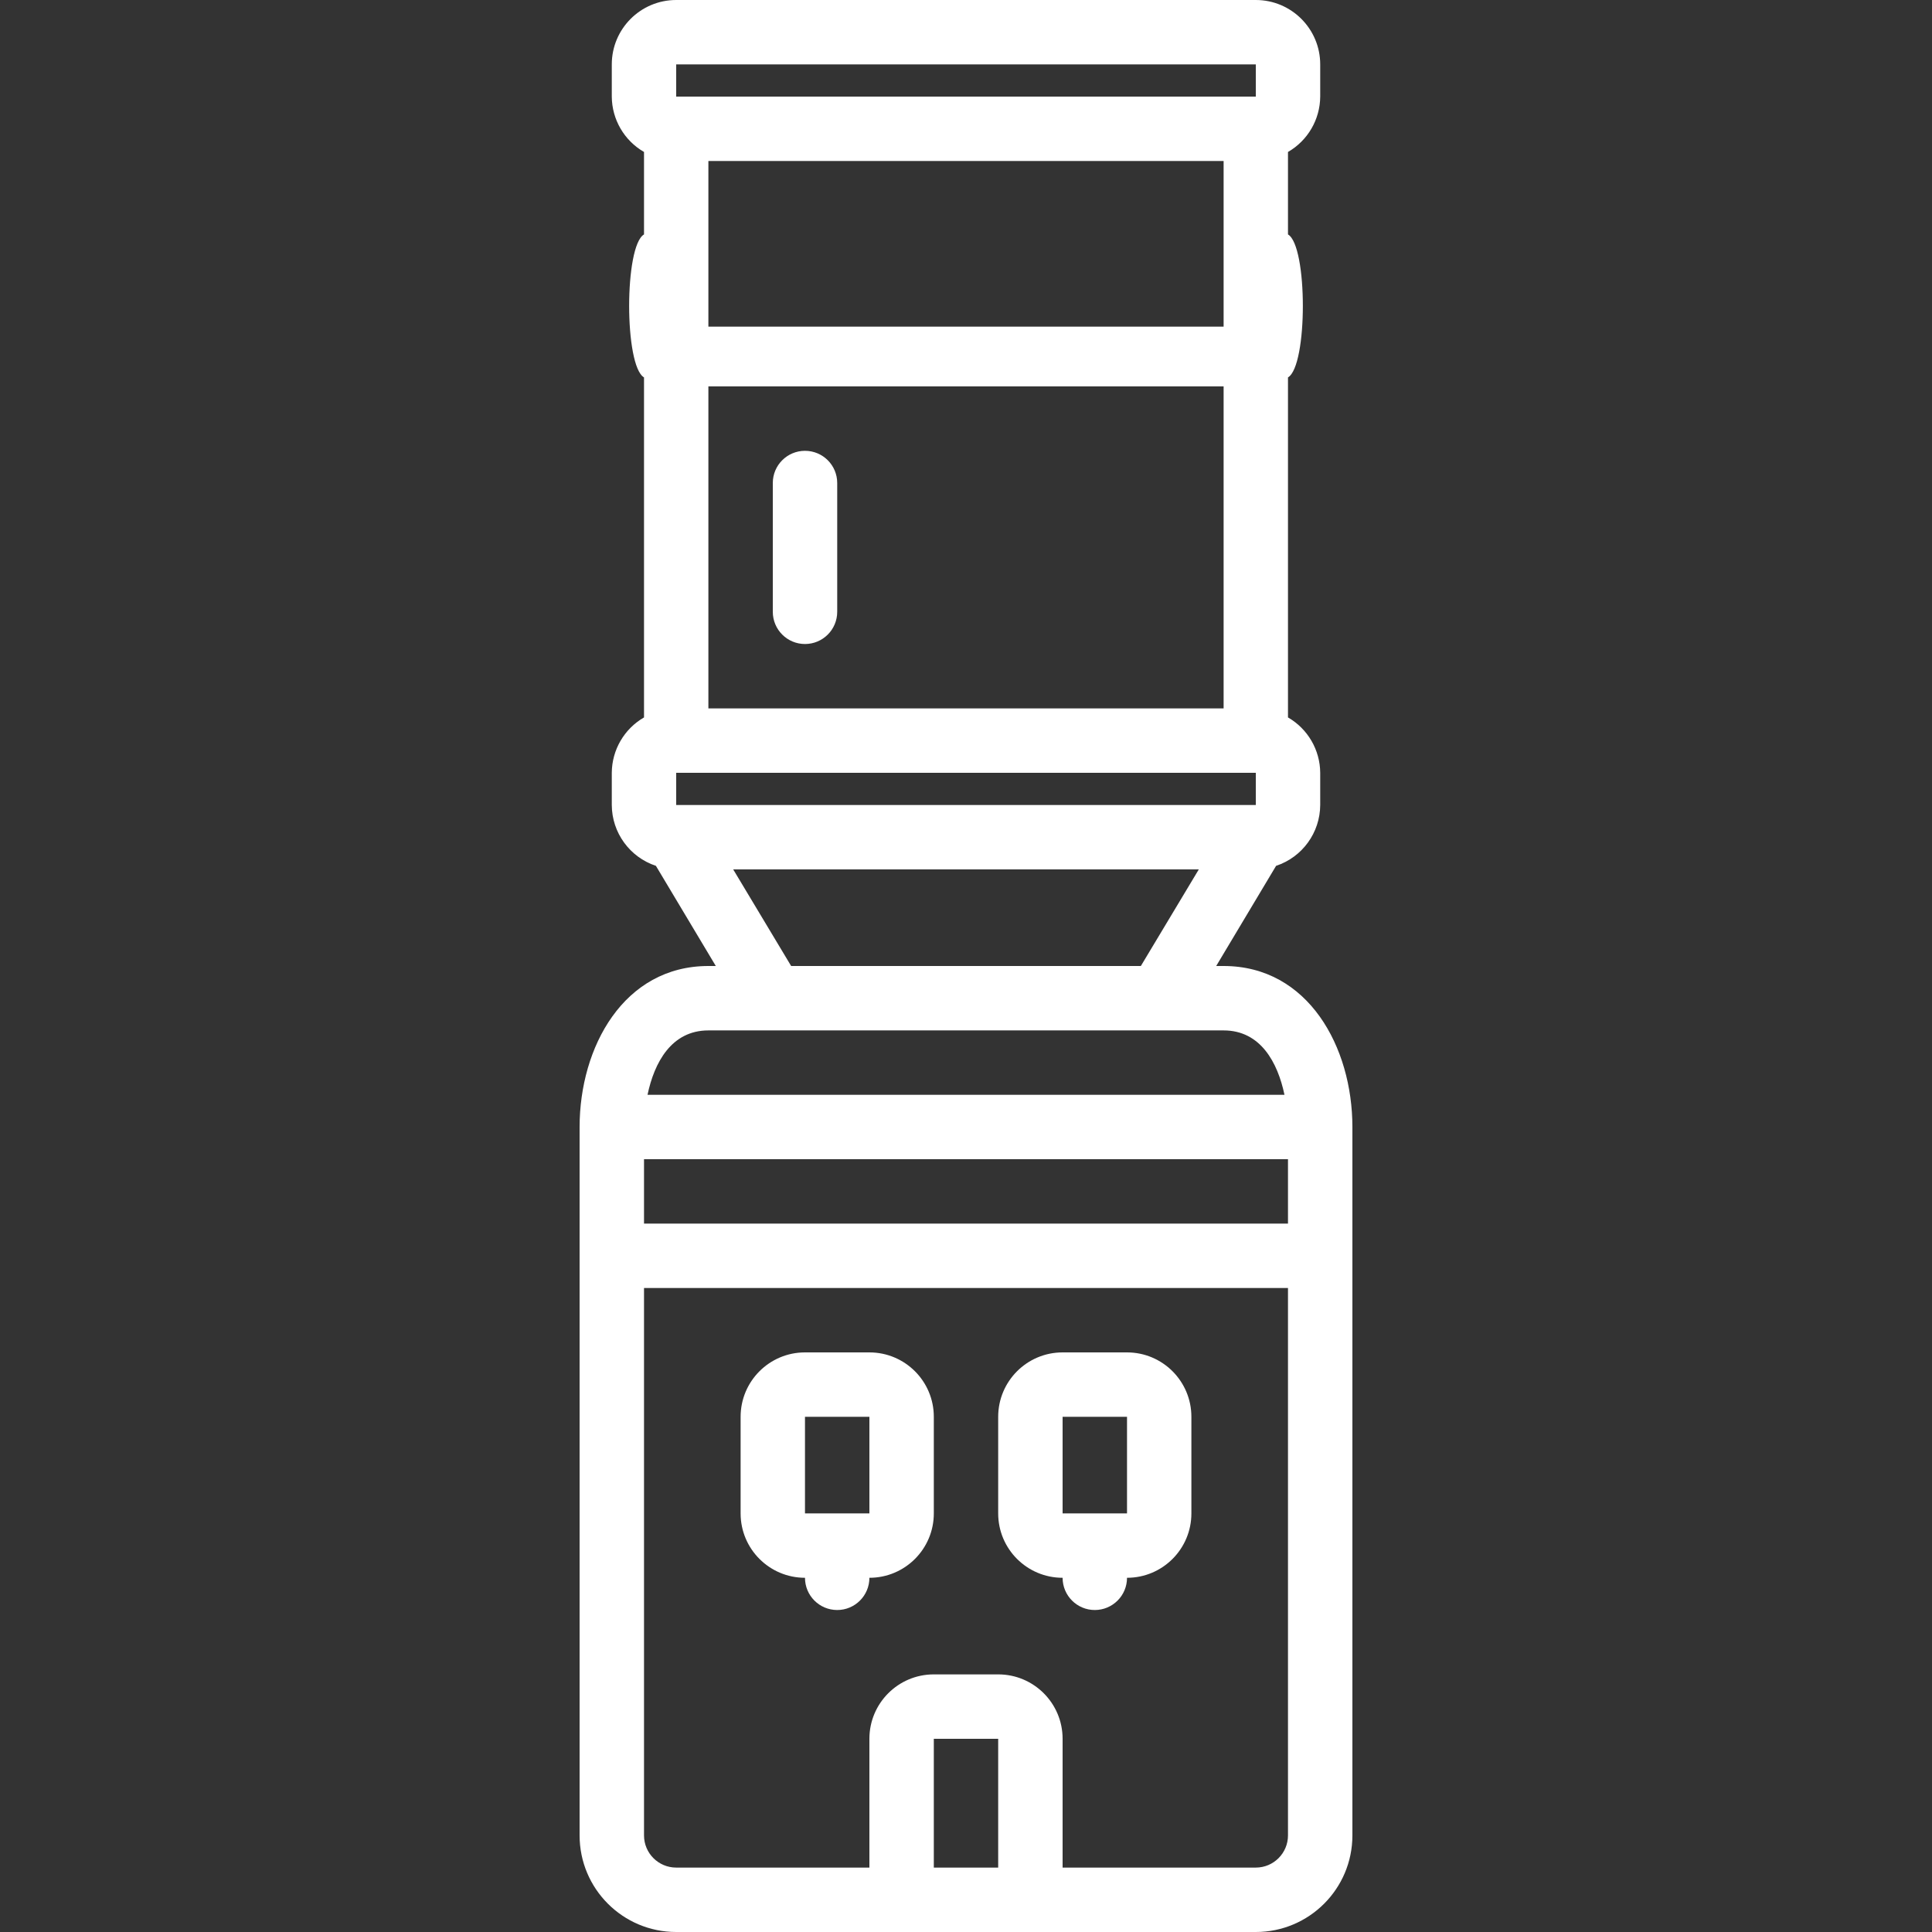 <svg width="50" height="50" viewBox="0 0 50 50" fill="none" xmlns="http://www.w3.org/2000/svg">
<rect x="0" y="0" width="50" height="50" fill="#333333" stroke="none"/>
<path fill-rule="evenodd" clip-rule="evenodd" d="M32.5 50H17.5C16.119 50 15 48.881 15 47.5V29.167C15 27.1 16.142 25 18.333 25H18.525L16.975 22.408C16.296 22.183 15.836 21.549 15.833 20.833V20C15.837 19.408 16.154 18.863 16.667 18.567V9.767C16.154 9.471 16.154 6.363 16.667 6.067V3.933C16.154 3.637 15.837 3.092 15.833 2.5V1.667C15.833 0.746 16.579 0 17.5 0H32.5C33.42 0 34.167 0.746 34.167 1.667V2.5C34.163 3.092 33.846 3.637 33.333 3.933V6.067C33.846 6.363 33.846 9.471 33.333 9.767V18.567C33.846 18.863 34.163 19.408 34.167 20V20.833C34.164 21.549 33.704 22.183 33.025 22.408L31.475 25H31.667C33.858 25 35 27.1 35 29.167V47.5C35 48.881 33.881 50 32.5 50ZM16.667 31.667H33.333V30H16.667V31.667ZM24.167 48.333V45H25.833V48.333H24.167ZM27.5 48.333H32.5C32.96 48.333 33.333 47.96 33.333 47.5V33.333H16.667V47.5C16.667 47.96 17.04 48.333 17.5 48.333H22.5V45C22.5 44.079 23.246 43.333 24.167 43.333H25.833C26.754 43.333 27.5 44.079 27.5 45V48.333ZM17.5 20H32.5V20.833H17.5V20ZM31.667 4.167H18.333V8.453H31.667V4.167ZM18.333 10H31.667V18.333H18.333V10ZM32.5 1.667H17.5V2.5H32.5V1.667ZM18.975 22.5H31.025L29.525 25H20.475L18.975 22.5ZM31.667 26.667H18.333C17.375 26.667 16.933 27.5 16.758 28.333H33.242C33.067 27.5 32.625 26.667 31.667 26.667Z" fill="white"/>
<path fill-rule="evenodd" clip-rule="evenodd" d="M20.833 35H22.5C23.421 35 24.167 35.746 24.167 36.667V39.167C24.167 40.087 23.421 40.833 22.5 40.833C22.5 41.294 22.127 41.667 21.667 41.667C21.206 41.667 20.833 41.294 20.833 40.833C19.913 40.833 19.167 40.087 19.167 39.167V36.667C19.167 35.746 19.913 35 20.833 35ZM20.833 36.667V39.167H22.5V36.667H20.833Z" fill="white"/>
<path fill-rule="evenodd" clip-rule="evenodd" d="M27.5 35H29.167C30.087 35 30.833 35.746 30.833 36.667V39.167C30.833 40.087 30.087 40.833 29.167 40.833C29.167 41.294 28.794 41.667 28.333 41.667C27.873 41.667 27.5 41.294 27.5 40.833C26.579 40.833 25.833 40.087 25.833 39.167V36.667C25.833 35.746 26.579 35 27.5 35ZM27.5 36.667V39.167H29.167V36.667H27.5Z" fill="white"/>
<path d="M20.833 11.667C20.373 11.667 20 12.04 20 12.5V15.833C20 16.294 20.373 16.667 20.833 16.667C21.294 16.667 21.667 16.294 21.667 15.833V12.5C21.667 12.04 21.294 11.667 20.833 11.667Z" fill="white"/>
</svg>
